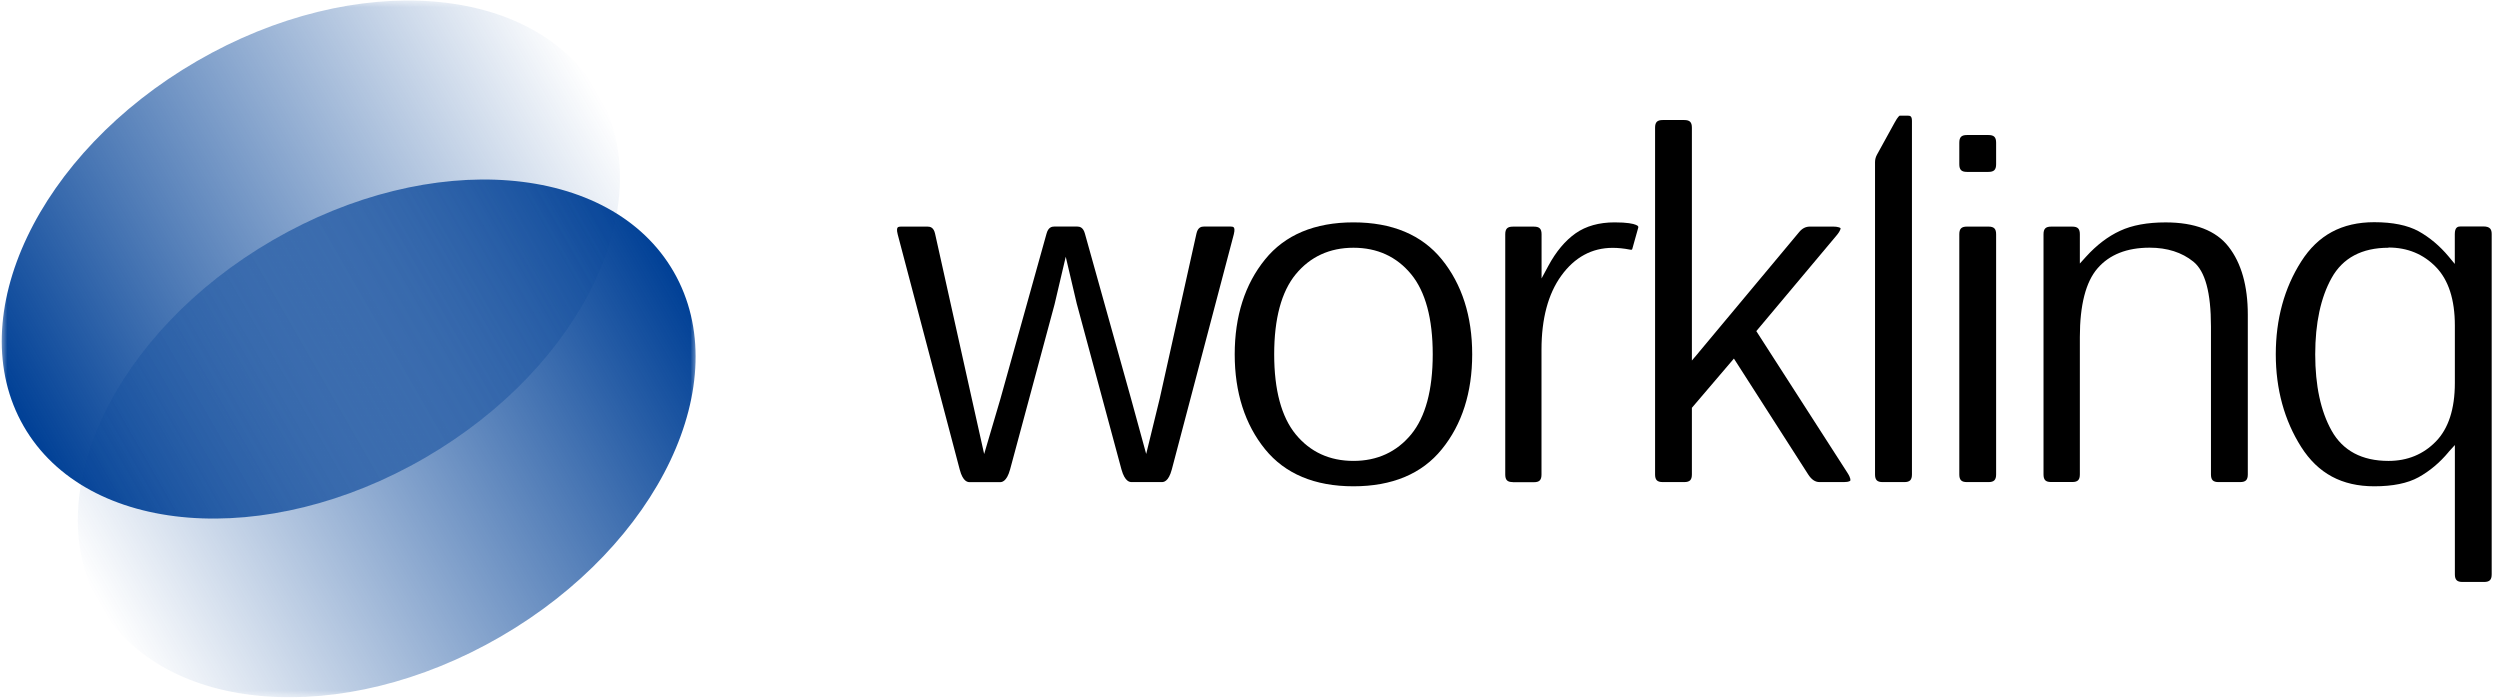 <svg width="172" height="48" viewBox="0 0 172 48" fill="none" xmlns="http://www.w3.org/2000/svg">
<g clip-path="url(#clip0_203_202)">
<mask id="mask0_203_202" style="mask-type:luminance" maskUnits="userSpaceOnUse" x="0" y="0" width="48" height="48">
<path d="M48 0H0V48H48V0Z" fill="white"/>
</mask>
<g mask="url(#mask0_203_202)">
<path d="M34.445 43.799C45.35 37.474 50.683 26.239 46.354 18.707C42.024 11.175 29.674 10.197 18.768 16.522C7.861 22.847 2.53 34.081 6.859 41.614C11.188 49.146 23.539 50.124 34.445 43.799Z" fill="url(#paint0_linear_203_202)"/>
<path d="M29.23 31.504C40.144 25.174 45.479 13.932 41.147 6.395C36.815 -1.141 24.456 -2.12 13.542 4.208C2.629 10.538 -2.707 21.78 1.625 29.317C5.957 36.854 18.316 37.834 29.229 31.504H29.23Z" fill="url(#paint1_linear_203_202)"/>
</g>
<path d="M74.089 20.921L77.156 32.296C77.397 33.167 77.748 33.167 77.861 33.167H79.925C80.043 33.167 80.389 33.167 80.62 32.3L84.885 16.123C84.967 15.805 84.918 15.688 84.889 15.653C84.845 15.594 84.738 15.585 84.654 15.585H82.849C82.639 15.585 82.414 15.643 82.317 16.064L79.788 27.425L78.858 31.233L77.817 27.434L74.642 16.074C74.525 15.639 74.29 15.585 74.094 15.585H72.549C72.358 15.585 72.118 15.639 72 16.079L68.831 27.434L67.71 31.237L66.859 27.425L64.331 16.069C64.233 15.643 64.003 15.589 63.798 15.589H61.989C61.906 15.589 61.798 15.599 61.753 15.658C61.729 15.693 61.675 15.804 61.763 16.128L66.029 32.305C66.253 33.172 66.606 33.172 66.724 33.172H68.788C68.905 33.172 69.252 33.172 69.492 32.305L72.555 20.935L73.323 17.665L74.091 20.935V20.921H74.089Z" fill="black"/>
<path d="M93.118 33.457C90.456 33.457 88.411 32.6 87.037 30.907C85.653 29.2 84.948 27.001 84.948 24.378C84.948 21.755 85.648 19.556 87.037 17.849C88.406 16.156 90.456 15.299 93.118 15.299C95.779 15.299 97.823 16.156 99.198 17.849C100.583 19.558 101.287 21.755 101.287 24.378C101.287 27.001 100.588 29.2 99.198 30.907C97.829 32.602 95.779 33.457 93.118 33.457ZM93.118 17.045C91.478 17.045 90.144 17.662 89.146 18.87C88.163 20.069 87.664 21.919 87.664 24.377C87.664 26.834 88.163 28.685 89.146 29.884C90.144 31.098 91.478 31.71 93.118 31.71C94.757 31.71 96.091 31.093 97.09 29.884C98.073 28.685 98.572 26.834 98.572 24.377C98.572 21.919 98.073 20.07 97.09 18.87C96.091 17.656 94.757 17.045 93.118 17.045Z" fill="black"/>
<path d="M104.08 33.168C103.703 33.168 103.561 33.022 103.561 32.64V16.121C103.561 15.739 103.708 15.592 104.089 15.592H105.532C105.913 15.592 106.06 15.738 106.06 16.121V19.156L106.519 18.304C107.052 17.31 107.688 16.552 108.407 16.048C109.116 15.553 110.016 15.299 111.083 15.299C111.964 15.299 112.364 15.391 112.55 15.47C112.746 15.548 112.727 15.612 112.702 15.696L112.306 17.111C112.286 17.184 112.266 17.184 112.218 17.184C112.194 17.184 112.169 17.184 112.14 17.174C111.724 17.092 111.323 17.052 110.951 17.052C109.523 17.052 108.334 17.698 107.414 18.971C106.51 20.219 106.055 21.932 106.055 24.061V32.647C106.055 33.029 105.908 33.175 105.536 33.175H104.074L104.078 33.17L104.08 33.168Z" fill="black"/>
<path d="M116.832 24.294L123.798 15.948C124.003 15.708 124.238 15.59 124.522 15.59H126.086C126.556 15.59 126.624 15.698 126.63 15.698C126.63 15.698 126.67 15.825 126.352 16.202L120.834 22.781L127.105 32.531C127.36 32.927 127.306 33.055 127.301 33.065C127.296 33.074 127.232 33.167 126.865 33.167H125.178C124.885 33.167 124.631 32.995 124.405 32.644L119.293 24.669L116.402 28.057V32.639C116.402 33.02 116.256 33.167 115.874 33.167H114.397C114.016 33.167 113.869 33.02 113.869 32.639V8.787C113.869 8.406 114.016 8.258 114.397 8.258H115.874C116.256 8.258 116.402 8.405 116.402 8.787V24.803L116.833 24.299V24.294H116.832Z" fill="black"/>
<path d="M129.53 33.168C129.149 33.168 129.002 33.022 129.002 32.639V11.161C129.002 10.97 129.047 10.799 129.144 10.627L130.348 8.439C130.578 8.013 130.691 7.959 130.696 7.959H131.273C131.419 7.959 131.542 7.988 131.542 8.322V32.639C131.542 33.02 131.395 33.168 131.014 33.168H129.532H129.53Z" fill="black"/>
<path d="M135.328 33.168C134.946 33.168 134.8 33.021 134.8 32.638V16.119C134.8 15.738 134.946 15.59 135.328 15.59H136.805C137.186 15.59 137.333 15.736 137.333 16.119V32.638C137.333 33.02 137.186 33.168 136.805 33.168H135.328ZM135.328 11.827C134.946 11.827 134.8 11.68 134.8 11.298V9.819C134.8 9.438 134.946 9.29 135.328 9.29H136.805C137.186 9.29 137.333 9.436 137.333 9.819V11.298C137.333 11.679 137.186 11.827 136.805 11.827H135.328Z" fill="black"/>
<path d="M152.642 33.168C152.261 33.168 152.114 33.022 152.114 32.639V22.468C152.114 20.118 151.718 18.66 150.901 17.999C150.114 17.363 149.101 17.04 147.898 17.04C146.333 17.04 145.129 17.515 144.312 18.46C143.504 19.39 143.094 20.981 143.094 23.188V32.634C143.094 33.016 142.948 33.163 142.576 33.163H141.113C140.736 33.163 140.594 33.017 140.594 32.634V16.12C140.594 15.738 140.741 15.591 141.122 15.591H142.566C142.948 15.591 143.094 15.737 143.094 16.12V18.131L143.52 17.66C144.244 16.863 145.032 16.26 145.864 15.879C146.69 15.492 147.746 15.301 148.994 15.301C151.004 15.301 152.462 15.864 153.323 16.971C154.204 18.096 154.649 19.673 154.649 21.645V32.638C154.649 33.019 154.502 33.167 154.121 33.167H152.644L152.642 33.168Z" fill="black"/>
<path d="M168.46 31.103C167.854 31.832 167.159 32.414 166.396 32.835C165.642 33.252 164.62 33.457 163.348 33.457C161.122 33.457 159.484 32.576 158.324 30.755C157.165 28.929 156.574 26.78 156.574 24.372C156.574 21.963 157.16 19.814 158.324 17.989C159.479 16.173 161.123 15.287 163.348 15.287C164.62 15.287 165.642 15.497 166.396 15.908C167.154 16.329 167.849 16.911 168.46 17.641L168.89 18.159V16.109C168.89 15.619 169.105 15.579 169.306 15.579H170.846C171.331 15.579 171.428 15.789 171.428 16.109V39.511C171.428 39.893 171.282 40.039 170.9 40.039H169.423C169.042 40.039 168.895 39.893 168.895 39.511V30.618L168.464 31.093L168.46 31.103ZM164.33 17.045C162.502 17.045 161.18 17.744 160.412 19.13C159.668 20.467 159.287 22.233 159.287 24.378C159.287 26.522 159.664 28.289 160.412 29.625C161.185 31.01 162.502 31.711 164.33 31.711C165.631 31.711 166.727 31.261 167.593 30.369C168.454 29.484 168.894 28.133 168.894 26.351V22.391C168.894 20.613 168.458 19.263 167.593 18.372C166.727 17.481 165.631 17.03 164.33 17.03V17.045Z" fill="black"/>
</g>
<defs>
<linearGradient id="paint0_linear_203_202" x1="46.399" y1="18.785" x2="6.815" y2="41.535" gradientUnits="userSpaceOnUse">
<stop stop-color="#004096"/>
<stop offset="1" stop-color="#004096" stop-opacity="0"/>
</linearGradient>
<linearGradient id="paint1_linear_203_202" x1="1.58" y1="29.239" x2="41.191" y2="6.474" gradientUnits="userSpaceOnUse">
<stop stop-color="#004096"/>
<stop offset="1" stop-color="#004096" stop-opacity="0"/>
</linearGradient>
<clipPath id="clip0_203_202">
<rect width="171.428" height="48" fill="white"/>
</clipPath>
</defs>
</svg>
